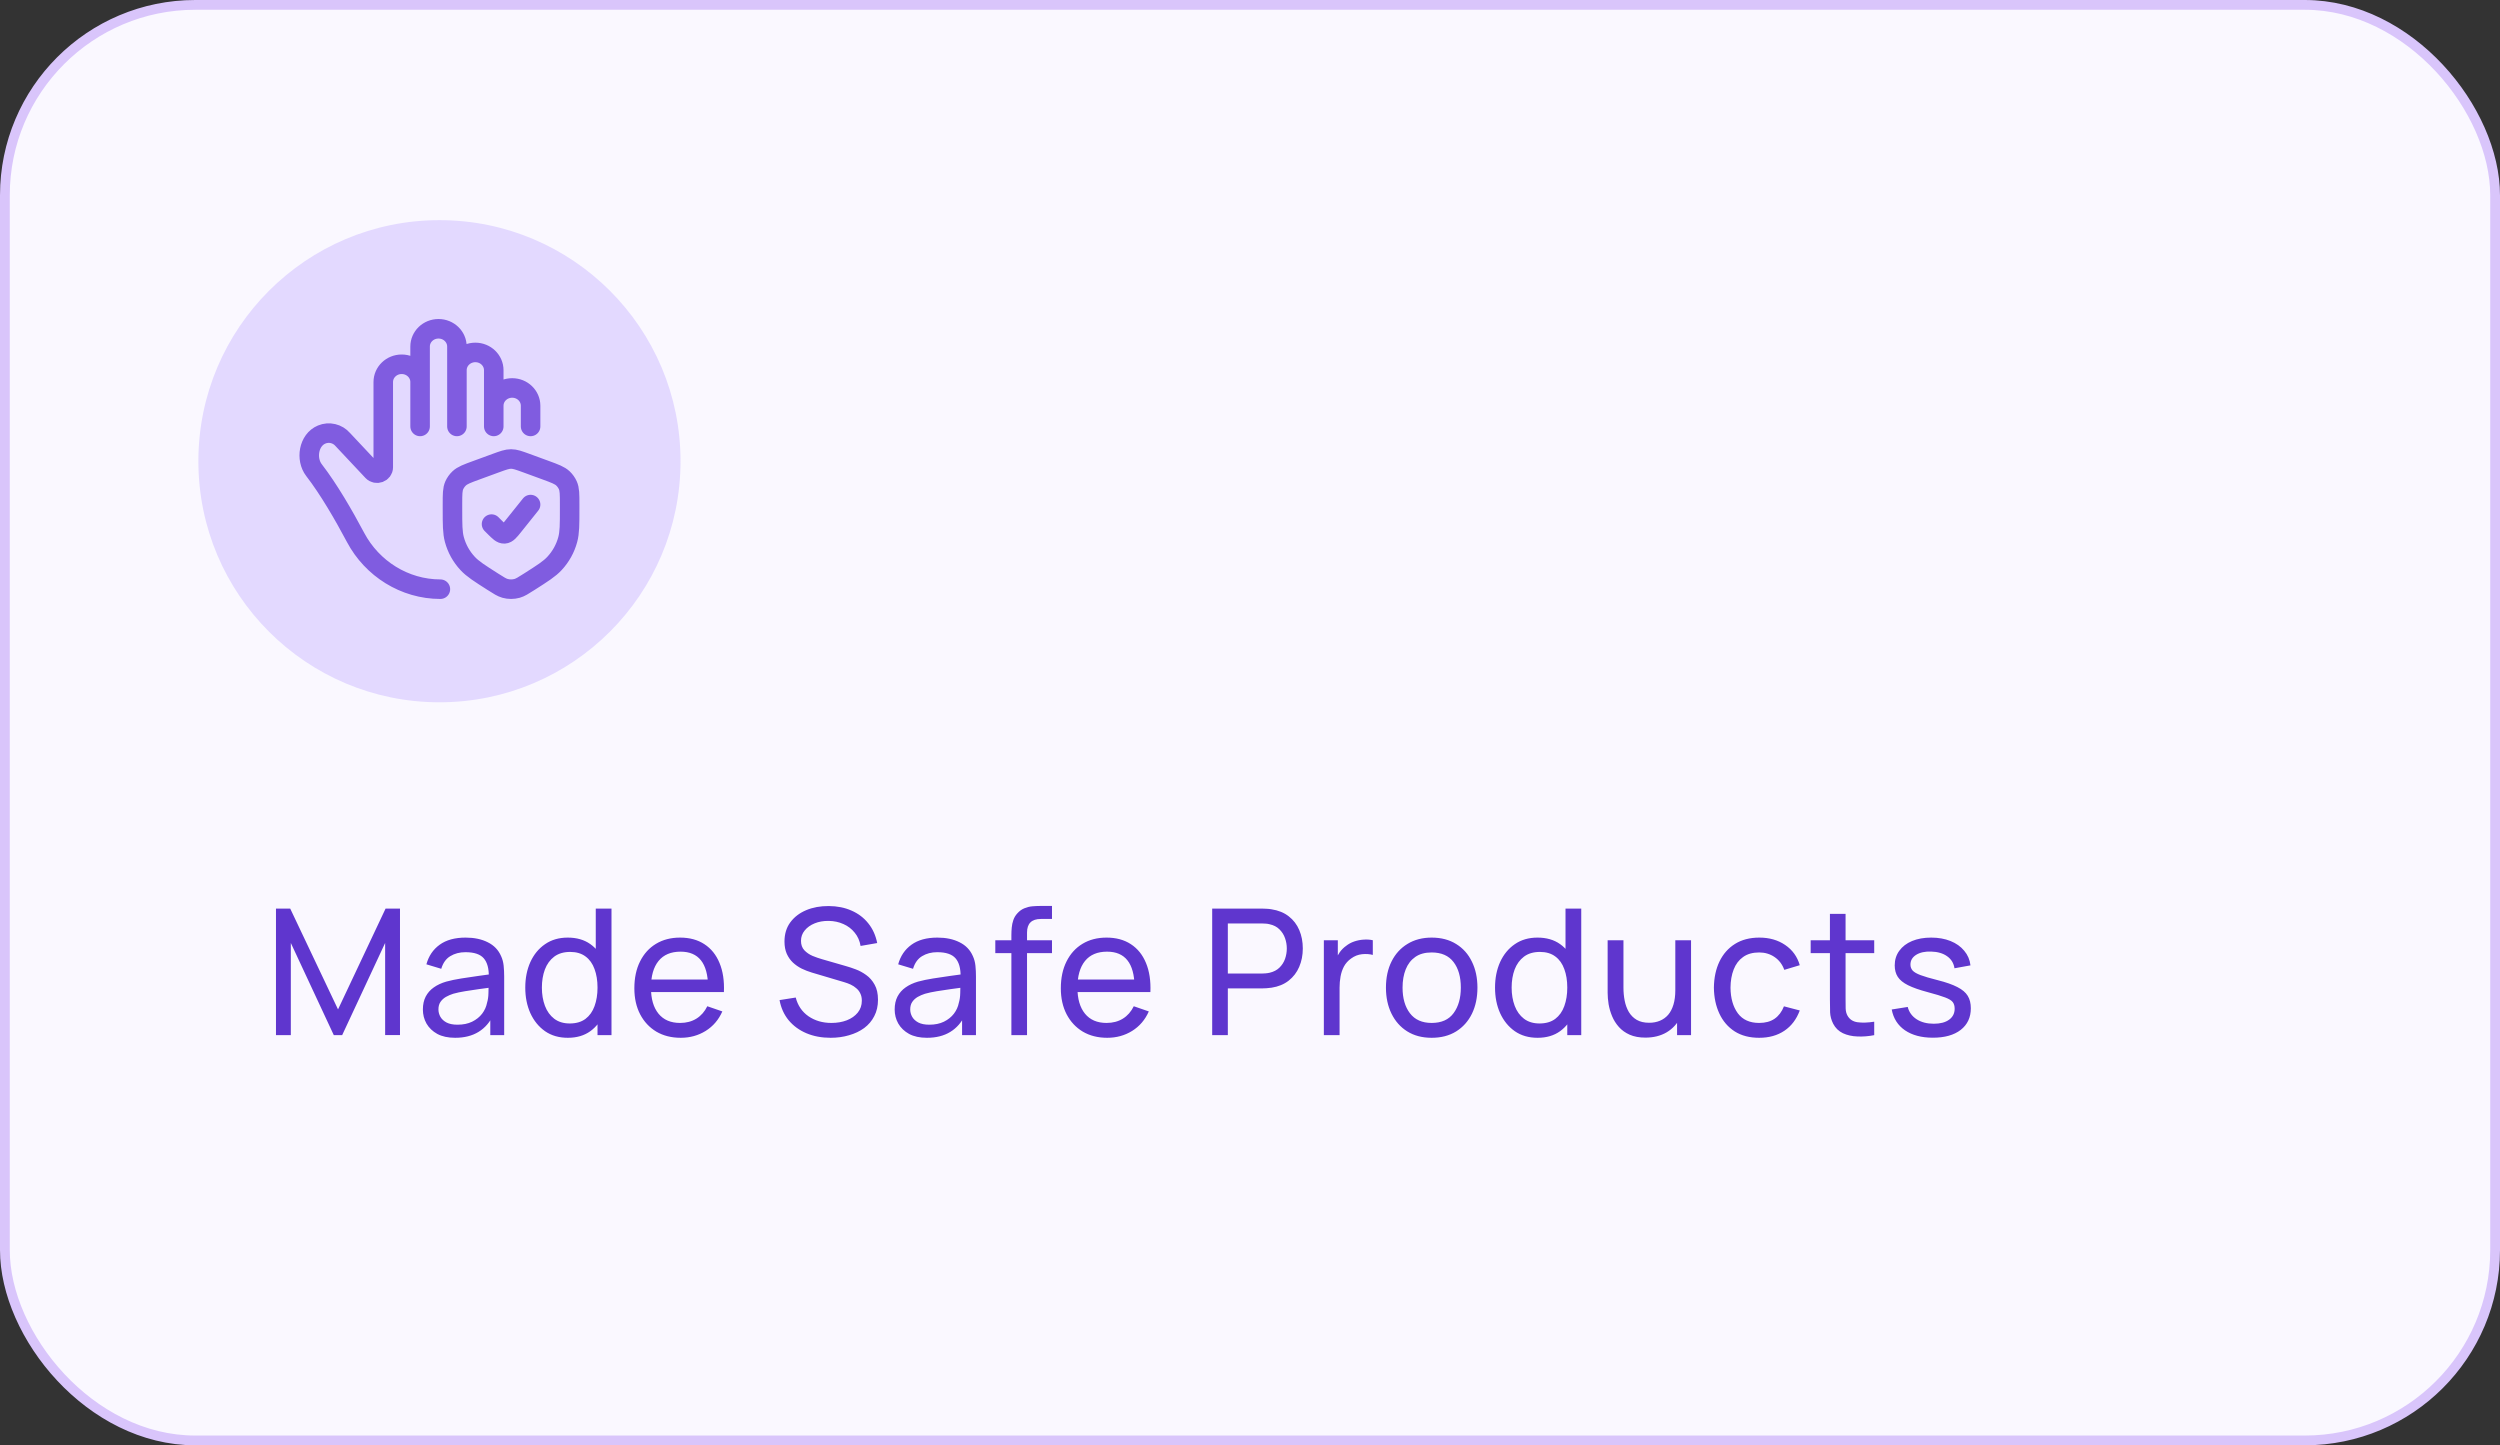 <svg width="256" height="148" viewBox="0 0 256 148" fill="none" xmlns="http://www.w3.org/2000/svg">
<rect x="0" y="0" width="256" height="148" fill="#333333" stroke="none"/>
<rect x="0.5" y="0.5" width="255" height="147" rx="19.5" fill="#FAF8FF"/>
<rect x="0.5" y="0.5" width="255" height="147" rx="19.5" stroke="#D9C5FB"/>
<circle cx="45" cy="47.229" r="24.686" fill="#E3D9FF"/>
<path d="M50.333 53.667L50.613 53.947C51.105 54.439 51.35 54.684 51.647 54.667C51.945 54.651 52.162 54.38 52.597 53.836L54.333 51.667M50.561 41.547V43.667M50.561 41.547C50.561 40.541 51.406 39.727 52.447 39.727C53.487 39.727 54.333 40.541 54.333 41.545V43.667M50.561 41.547V37.908C50.561 36.904 49.717 36.089 48.675 36.089C47.634 36.089 46.789 36.903 46.789 37.908M46.789 37.908V43.667M46.789 37.908V35.485C46.789 34.48 45.946 33.667 44.903 33.667C43.861 33.667 43.018 34.48 43.018 35.485V39.12M43.018 39.12C43.018 38.116 42.173 37.301 41.131 37.301C40.091 37.301 39.246 38.115 39.246 39.12V47.849C39.246 48.404 38.535 48.667 38.149 48.256L35.095 45.004C34.836 44.703 34.488 44.492 34.101 44.401C33.715 44.309 33.309 44.342 32.942 44.495C31.598 45.051 31.282 47.012 32.155 48.143C33.651 50.079 35.182 52.72 36.419 55.049C38.099 58.213 41.413 60.333 45.095 60.333M43.018 39.12V43.667M46.333 51.605V52.12C46.333 53.723 46.333 54.524 46.53 55.257C46.776 56.167 47.24 57.003 47.882 57.693C48.402 58.256 49.09 58.693 50.465 59.569C51.079 59.961 51.387 60.157 51.715 60.249C52.119 60.361 52.547 60.361 52.951 60.249C53.278 60.157 53.586 59.961 54.201 59.569C55.575 58.693 56.263 58.256 56.783 57.693C57.425 57.003 57.889 56.167 58.135 55.257C58.333 54.524 58.333 53.724 58.333 52.12V51.605C58.333 50.608 58.333 50.109 58.143 49.688C58.025 49.428 57.858 49.193 57.651 48.995C57.314 48.675 56.835 48.499 55.878 48.148L53.913 47.428C53.131 47.143 52.741 47 52.333 47C51.925 47 51.534 47.143 50.753 47.429L48.787 48.149C47.83 48.499 47.351 48.673 47.014 48.995C46.807 49.193 46.64 49.428 46.521 49.688C46.333 50.109 46.333 50.608 46.333 51.605Z" stroke="#805CE0" stroke-width="2" stroke-linecap="round" stroke-linejoin="round"/>
<path d="M28.26 106V93.04H29.718L34.614 103.363L39.483 93.04H40.959V105.991H39.438V96.559L35.037 106H34.182L29.781 96.559V106H28.26ZM46.606 106.27C45.88 106.27 45.271 106.138 44.779 105.874C44.293 105.604 43.924 105.25 43.672 104.812C43.426 104.374 43.303 103.894 43.303 103.372C43.303 102.862 43.399 102.421 43.591 102.049C43.789 101.671 44.065 101.359 44.419 101.113C44.773 100.861 45.196 100.663 45.688 100.519C46.15 100.393 46.666 100.285 47.236 100.195C47.812 100.099 48.394 100.012 48.982 99.934C49.57 99.856 50.119 99.781 50.629 99.709L50.053 100.042C50.071 99.178 49.897 98.539 49.531 98.125C49.171 97.711 48.547 97.504 47.659 97.504C47.071 97.504 46.555 97.639 46.111 97.909C45.673 98.173 45.364 98.605 45.184 99.205L43.663 98.746C43.897 97.894 44.35 97.225 45.022 96.739C45.694 96.253 46.579 96.01 47.677 96.01C48.559 96.01 49.315 96.169 49.945 96.487C50.581 96.799 51.037 97.273 51.313 97.909C51.451 98.209 51.538 98.536 51.574 98.89C51.61 99.238 51.628 99.604 51.628 99.988V106H50.206V103.669L50.539 103.885C50.173 104.671 49.66 105.265 49 105.667C48.346 106.069 47.548 106.27 46.606 106.27ZM46.849 104.929C47.425 104.929 47.923 104.827 48.343 104.623C48.769 104.413 49.111 104.14 49.369 103.804C49.627 103.462 49.795 103.09 49.873 102.688C49.963 102.388 50.011 102.055 50.017 101.689C50.029 101.317 50.035 101.032 50.035 100.834L50.593 101.077C50.071 101.149 49.558 101.218 49.054 101.284C48.55 101.35 48.073 101.422 47.623 101.5C47.173 101.572 46.768 101.659 46.408 101.761C46.144 101.845 45.895 101.953 45.661 102.085C45.433 102.217 45.247 102.388 45.103 102.598C44.965 102.802 44.896 103.057 44.896 103.363C44.896 103.627 44.962 103.879 45.094 104.119C45.232 104.359 45.442 104.554 45.724 104.704C46.012 104.854 46.387 104.929 46.849 104.929ZM58.144 106.27C57.238 106.27 56.461 106.045 55.813 105.595C55.165 105.139 54.664 104.524 54.31 103.75C53.962 102.976 53.788 102.103 53.788 101.131C53.788 100.159 53.962 99.286 54.31 98.512C54.664 97.738 55.165 97.129 55.813 96.685C56.461 96.235 57.235 96.01 58.135 96.01C59.053 96.01 59.824 96.232 60.448 96.676C61.072 97.12 61.543 97.729 61.861 98.503C62.185 99.277 62.347 100.153 62.347 101.131C62.347 102.097 62.185 102.97 61.861 103.75C61.543 104.524 61.072 105.139 60.448 105.595C59.824 106.045 59.056 106.27 58.144 106.27ZM58.342 104.803C58.996 104.803 59.533 104.647 59.953 104.335C60.373 104.017 60.682 103.582 60.88 103.03C61.084 102.472 61.186 101.839 61.186 101.131C61.186 100.411 61.084 99.778 60.88 99.232C60.682 98.68 60.376 98.251 59.962 97.945C59.548 97.633 59.023 97.477 58.387 97.477C57.727 97.477 57.181 97.639 56.749 97.963C56.323 98.287 56.005 98.725 55.795 99.277C55.591 99.829 55.489 100.447 55.489 101.131C55.489 101.821 55.594 102.445 55.804 103.003C56.014 103.555 56.329 103.993 56.749 104.317C57.175 104.641 57.706 104.803 58.342 104.803ZM61.186 106V98.845H61.006V93.04H62.617V106H61.186ZM69.71 106.27C68.756 106.27 67.922 106.06 67.208 105.64C66.5 105.214 65.948 104.623 65.552 103.867C65.156 103.105 64.958 102.217 64.958 101.203C64.958 100.141 65.153 99.223 65.543 98.449C65.933 97.669 66.476 97.069 67.172 96.649C67.874 96.223 68.696 96.01 69.638 96.01C70.616 96.01 71.447 96.235 72.131 96.685C72.821 97.135 73.337 97.777 73.679 98.611C74.027 99.445 74.177 100.438 74.129 101.59H72.509V101.014C72.491 99.82 72.248 98.929 71.78 98.341C71.312 97.747 70.616 97.45 69.692 97.45C68.702 97.45 67.949 97.768 67.433 98.404C66.917 99.04 66.659 99.952 66.659 101.14C66.659 102.286 66.917 103.174 67.433 103.804C67.949 104.434 68.684 104.749 69.638 104.749C70.28 104.749 70.838 104.602 71.312 104.308C71.786 104.014 72.158 103.591 72.428 103.039L73.967 103.57C73.589 104.428 73.019 105.094 72.257 105.568C71.501 106.036 70.652 106.27 69.71 106.27ZM66.119 101.59V100.303H73.301V101.59H66.119ZM85.055 106.27C84.138 106.27 83.309 106.114 82.572 105.802C81.84 105.49 81.234 105.046 80.754 104.47C80.279 103.888 79.971 103.201 79.826 102.409L81.483 102.148C81.692 102.964 82.127 103.603 82.787 104.065C83.454 104.521 84.237 104.749 85.136 104.749C85.719 104.749 86.243 104.659 86.712 104.479C87.186 104.293 87.561 104.029 87.837 103.687C88.112 103.345 88.251 102.94 88.251 102.472C88.251 102.184 88.2 101.938 88.097 101.734C88.001 101.524 87.867 101.347 87.692 101.203C87.525 101.053 87.332 100.927 87.117 100.825C86.9 100.723 86.675 100.639 86.442 100.573L83.138 99.592C82.778 99.484 82.43 99.349 82.094 99.187C81.758 99.019 81.459 98.812 81.195 98.566C80.93 98.314 80.721 98.014 80.564 97.666C80.409 97.312 80.331 96.895 80.331 96.415C80.331 95.647 80.528 94.993 80.924 94.453C81.326 93.907 81.87 93.49 82.553 93.202C83.237 92.914 84.008 92.773 84.867 92.779C85.737 92.785 86.513 92.941 87.198 93.247C87.888 93.547 88.457 93.979 88.907 94.543C89.364 95.107 89.669 95.782 89.826 96.568L88.124 96.865C88.034 96.337 87.834 95.884 87.522 95.506C87.216 95.122 86.832 94.828 86.37 94.624C85.907 94.414 85.4 94.306 84.849 94.3C84.32 94.294 83.844 94.378 83.418 94.552C82.992 94.726 82.653 94.969 82.4 95.281C82.148 95.587 82.022 95.941 82.022 96.343C82.022 96.739 82.136 97.06 82.365 97.306C82.593 97.546 82.871 97.738 83.201 97.882C83.537 98.02 83.865 98.134 84.183 98.224L86.648 98.935C86.93 99.013 87.254 99.121 87.621 99.259C87.993 99.397 88.353 99.592 88.701 99.844C89.049 100.09 89.337 100.42 89.564 100.834C89.793 101.242 89.906 101.758 89.906 102.382C89.906 103.006 89.781 103.561 89.528 104.047C89.282 104.533 88.938 104.941 88.493 105.271C88.049 105.595 87.534 105.841 86.945 106.009C86.358 106.183 85.728 106.27 85.055 106.27ZM94.917 106.27C94.191 106.27 93.582 106.138 93.09 105.874C92.604 105.604 92.235 105.25 91.983 104.812C91.737 104.374 91.614 103.894 91.614 103.372C91.614 102.862 91.71 102.421 91.902 102.049C92.1 101.671 92.376 101.359 92.73 101.113C93.084 100.861 93.507 100.663 93.999 100.519C94.461 100.393 94.977 100.285 95.547 100.195C96.123 100.099 96.705 100.012 97.293 99.934C97.881 99.856 98.43 99.781 98.94 99.709L98.364 100.042C98.382 99.178 98.208 98.539 97.842 98.125C97.482 97.711 96.858 97.504 95.97 97.504C95.382 97.504 94.866 97.639 94.422 97.909C93.984 98.173 93.675 98.605 93.495 99.205L91.974 98.746C92.208 97.894 92.661 97.225 93.333 96.739C94.005 96.253 94.89 96.01 95.988 96.01C96.87 96.01 97.626 96.169 98.256 96.487C98.892 96.799 99.348 97.273 99.624 97.909C99.762 98.209 99.849 98.536 99.885 98.89C99.921 99.238 99.939 99.604 99.939 99.988V106H98.517V103.669L98.85 103.885C98.484 104.671 97.971 105.265 97.311 105.667C96.657 106.069 95.859 106.27 94.917 106.27ZM95.16 104.929C95.736 104.929 96.234 104.827 96.654 104.623C97.08 104.413 97.422 104.14 97.68 103.804C97.938 103.462 98.106 103.09 98.184 102.688C98.274 102.388 98.322 102.055 98.328 101.689C98.34 101.317 98.346 101.032 98.346 100.834L98.904 101.077C98.382 101.149 97.869 101.218 97.365 101.284C96.861 101.35 96.384 101.422 95.934 101.5C95.484 101.572 95.079 101.659 94.719 101.761C94.455 101.845 94.206 101.953 93.972 102.085C93.744 102.217 93.558 102.388 93.414 102.598C93.276 102.802 93.207 103.057 93.207 103.363C93.207 103.627 93.273 103.879 93.405 104.119C93.543 104.359 93.753 104.554 94.035 104.704C94.323 104.854 94.698 104.929 95.16 104.929ZM103.566 106V95.749C103.566 95.497 103.578 95.242 103.602 94.984C103.626 94.72 103.68 94.465 103.764 94.219C103.848 93.967 103.986 93.736 104.178 93.526C104.4 93.28 104.643 93.106 104.907 93.004C105.171 92.896 105.438 92.83 105.708 92.806C105.984 92.782 106.245 92.77 106.491 92.77H107.724V94.102H106.581C106.107 94.102 105.753 94.219 105.519 94.453C105.285 94.681 105.168 95.029 105.168 95.497V106H103.566ZM101.919 97.603V96.28H107.724V97.603H101.919ZM113.381 106.27C112.427 106.27 111.593 106.06 110.879 105.64C110.171 105.214 109.619 104.623 109.223 103.867C108.827 103.105 108.629 102.217 108.629 101.203C108.629 100.141 108.824 99.223 109.214 98.449C109.604 97.669 110.147 97.069 110.843 96.649C111.545 96.223 112.367 96.01 113.309 96.01C114.287 96.01 115.118 96.235 115.802 96.685C116.492 97.135 117.008 97.777 117.35 98.611C117.698 99.445 117.848 100.438 117.8 101.59H116.18V101.014C116.162 99.82 115.919 98.929 115.451 98.341C114.983 97.747 114.287 97.45 113.363 97.45C112.373 97.45 111.62 97.768 111.104 98.404C110.588 99.04 110.33 99.952 110.33 101.14C110.33 102.286 110.588 103.174 111.104 103.804C111.62 104.434 112.355 104.749 113.309 104.749C113.951 104.749 114.509 104.602 114.983 104.308C115.457 104.014 115.829 103.591 116.099 103.039L117.638 103.57C117.26 104.428 116.69 105.094 115.928 105.568C115.172 106.036 114.323 106.27 113.381 106.27ZM109.79 101.59V100.303H116.972V101.59H109.79ZM124.128 106V93.04H129.249C129.375 93.04 129.525 93.046 129.699 93.058C129.873 93.064 130.041 93.082 130.203 93.112C130.905 93.22 131.493 93.46 131.967 93.832C132.447 94.204 132.807 94.675 133.047 95.245C133.287 95.809 133.407 96.436 133.407 97.126C133.407 97.81 133.284 98.437 133.038 99.007C132.798 99.571 132.438 100.042 131.958 100.42C131.484 100.792 130.899 101.032 130.203 101.14C130.041 101.164 129.873 101.182 129.699 101.194C129.525 101.206 129.375 101.212 129.249 101.212H125.73V106H124.128ZM125.73 99.691H129.195C129.309 99.691 129.438 99.685 129.582 99.673C129.732 99.661 129.873 99.64 130.005 99.61C130.419 99.514 130.755 99.34 131.013 99.088C131.277 98.83 131.469 98.53 131.589 98.188C131.709 97.84 131.769 97.486 131.769 97.126C131.769 96.766 131.709 96.415 131.589 96.073C131.469 95.725 131.277 95.422 131.013 95.164C130.755 94.906 130.419 94.732 130.005 94.642C129.873 94.606 129.732 94.585 129.582 94.579C129.438 94.567 129.309 94.561 129.195 94.561H125.73V99.691ZM135.562 106V96.28H136.993V98.629L136.759 98.323C136.873 98.023 137.02 97.747 137.2 97.495C137.386 97.243 137.593 97.036 137.821 96.874C138.073 96.67 138.358 96.514 138.676 96.406C138.994 96.298 139.318 96.235 139.648 96.217C139.978 96.193 140.287 96.214 140.575 96.28V97.783C140.239 97.693 139.87 97.669 139.468 97.711C139.066 97.753 138.694 97.9 138.352 98.152C138.04 98.374 137.797 98.644 137.623 98.962C137.455 99.28 137.338 99.625 137.272 99.997C137.206 100.363 137.173 100.738 137.173 101.122V106H135.562ZM146.601 106.27C145.635 106.27 144.801 106.051 144.099 105.613C143.403 105.175 142.866 104.569 142.488 103.795C142.11 103.021 141.921 102.133 141.921 101.131C141.921 100.111 142.113 99.217 142.497 98.449C142.881 97.681 143.424 97.084 144.126 96.658C144.828 96.226 145.653 96.01 146.601 96.01C147.573 96.01 148.41 96.229 149.112 96.667C149.814 97.099 150.351 97.702 150.723 98.476C151.101 99.244 151.29 100.129 151.29 101.131C151.29 102.145 151.101 103.039 150.723 103.813C150.345 104.581 149.805 105.184 149.103 105.622C148.401 106.054 147.567 106.27 146.601 106.27ZM146.601 104.749C147.609 104.749 148.359 104.413 148.851 103.741C149.343 103.069 149.589 102.199 149.589 101.131C149.589 100.033 149.34 99.16 148.842 98.512C148.344 97.858 147.597 97.531 146.601 97.531C145.923 97.531 145.365 97.684 144.927 97.99C144.489 98.296 144.162 98.719 143.946 99.259C143.73 99.799 143.622 100.423 143.622 101.131C143.622 102.223 143.874 103.099 144.378 103.759C144.882 104.419 145.623 104.749 146.601 104.749ZM157.447 106.27C156.541 106.27 155.764 106.045 155.116 105.595C154.468 105.139 153.967 104.524 153.613 103.75C153.265 102.976 153.091 102.103 153.091 101.131C153.091 100.159 153.265 99.286 153.613 98.512C153.967 97.738 154.468 97.129 155.116 96.685C155.764 96.235 156.538 96.01 157.438 96.01C158.356 96.01 159.127 96.232 159.751 96.676C160.375 97.12 160.846 97.729 161.164 98.503C161.488 99.277 161.65 100.153 161.65 101.131C161.65 102.097 161.488 102.97 161.164 103.75C160.846 104.524 160.375 105.139 159.751 105.595C159.127 106.045 158.359 106.27 157.447 106.27ZM157.645 104.803C158.299 104.803 158.836 104.647 159.256 104.335C159.676 104.017 159.985 103.582 160.183 103.03C160.387 102.472 160.489 101.839 160.489 101.131C160.489 100.411 160.387 99.778 160.183 99.232C159.985 98.68 159.679 98.251 159.265 97.945C158.851 97.633 158.326 97.477 157.69 97.477C157.03 97.477 156.484 97.639 156.052 97.963C155.626 98.287 155.308 98.725 155.098 99.277C154.894 99.829 154.792 100.447 154.792 101.131C154.792 101.821 154.897 102.445 155.107 103.003C155.317 103.555 155.632 103.993 156.052 104.317C156.478 104.641 157.009 104.803 157.645 104.803ZM160.489 106V98.845H160.309V93.04H161.92V106H160.489ZM168.492 106.252C167.868 106.252 167.331 106.153 166.881 105.955C166.437 105.757 166.068 105.493 165.774 105.163C165.48 104.833 165.249 104.467 165.081 104.065C164.913 103.663 164.793 103.252 164.721 102.832C164.655 102.412 164.622 102.019 164.622 101.653V96.28H166.242V101.149C166.242 101.605 166.284 102.046 166.368 102.472C166.452 102.898 166.593 103.282 166.791 103.624C166.995 103.966 167.265 104.236 167.601 104.434C167.943 104.632 168.369 104.731 168.879 104.731C169.281 104.731 169.647 104.662 169.977 104.524C170.307 104.386 170.589 104.182 170.823 103.912C171.057 103.636 171.237 103.288 171.363 102.868C171.489 102.448 171.552 101.959 171.552 101.401L172.605 101.725C172.605 102.661 172.434 103.468 172.092 104.146C171.756 104.824 171.279 105.346 170.661 105.712C170.049 106.072 169.326 106.252 168.492 106.252ZM171.732 106V103.399H171.552V96.28H173.163V106H171.732ZM180.138 106.27C179.154 106.27 178.317 106.051 177.627 105.613C176.943 105.169 176.421 104.56 176.061 103.786C175.701 103.012 175.515 102.13 175.503 101.14C175.515 100.126 175.704 99.235 176.07 98.467C176.442 97.693 176.973 97.09 177.663 96.658C178.353 96.226 179.184 96.01 180.156 96.01C181.182 96.01 182.064 96.262 182.802 96.766C183.546 97.27 184.044 97.96 184.296 98.836L182.712 99.313C182.508 98.749 182.175 98.311 181.713 97.999C181.257 97.687 180.732 97.531 180.138 97.531C179.472 97.531 178.923 97.687 178.491 97.999C178.059 98.305 177.738 98.731 177.528 99.277C177.318 99.817 177.21 100.438 177.204 101.14C177.216 102.22 177.465 103.093 177.951 103.759C178.443 104.419 179.172 104.749 180.138 104.749C180.774 104.749 181.302 104.605 181.722 104.317C182.142 104.023 182.46 103.6 182.676 103.048L184.296 103.471C183.96 104.377 183.435 105.07 182.721 105.55C182.007 106.03 181.146 106.27 180.138 106.27ZM191.92 106C191.344 106.114 190.774 106.159 190.21 106.135C189.652 106.117 189.154 106.006 188.716 105.802C188.278 105.592 187.945 105.268 187.717 104.83C187.525 104.446 187.42 104.059 187.402 103.669C187.39 103.273 187.384 102.826 187.384 102.328V93.58H188.986V102.256C188.986 102.652 188.989 102.991 188.995 103.273C189.007 103.555 189.07 103.798 189.184 104.002C189.4 104.386 189.742 104.611 190.21 104.677C190.684 104.743 191.254 104.725 191.92 104.623V106ZM185.413 97.603V96.28H191.92V97.603H185.413ZM197.925 106.261C196.767 106.261 195.816 106.009 195.072 105.505C194.334 104.995 193.881 104.284 193.713 103.372L195.351 103.111C195.483 103.639 195.786 104.059 196.26 104.371C196.734 104.677 197.322 104.83 198.024 104.83C198.69 104.83 199.212 104.692 199.59 104.416C199.968 104.14 200.157 103.765 200.157 103.291C200.157 103.015 200.094 102.793 199.968 102.625C199.842 102.451 199.581 102.289 199.185 102.139C198.795 101.989 198.204 101.809 197.412 101.599C196.554 101.371 195.879 101.134 195.387 100.888C194.895 100.642 194.544 100.357 194.334 100.033C194.124 99.709 194.019 99.316 194.019 98.854C194.019 98.284 194.175 97.786 194.487 97.36C194.799 96.928 195.234 96.595 195.792 96.361C196.356 96.127 197.01 96.01 197.754 96.01C198.492 96.01 199.152 96.127 199.734 96.361C200.316 96.595 200.784 96.928 201.138 97.36C201.498 97.786 201.711 98.284 201.777 98.854L200.139 99.151C200.061 98.629 199.809 98.218 199.383 97.918C198.963 97.618 198.42 97.459 197.754 97.441C197.124 97.417 196.611 97.528 196.215 97.774C195.825 98.02 195.63 98.353 195.63 98.773C195.63 99.007 195.702 99.208 195.846 99.376C195.996 99.544 196.269 99.703 196.665 99.853C197.067 100.003 197.649 100.174 198.411 100.366C199.269 100.582 199.944 100.819 200.436 101.077C200.934 101.329 201.288 101.629 201.498 101.977C201.708 102.319 201.813 102.742 201.813 103.246C201.813 104.182 201.468 104.92 200.778 105.46C200.088 105.994 199.137 106.261 197.925 106.261Z" fill="#5F36CE"/>
</svg>

